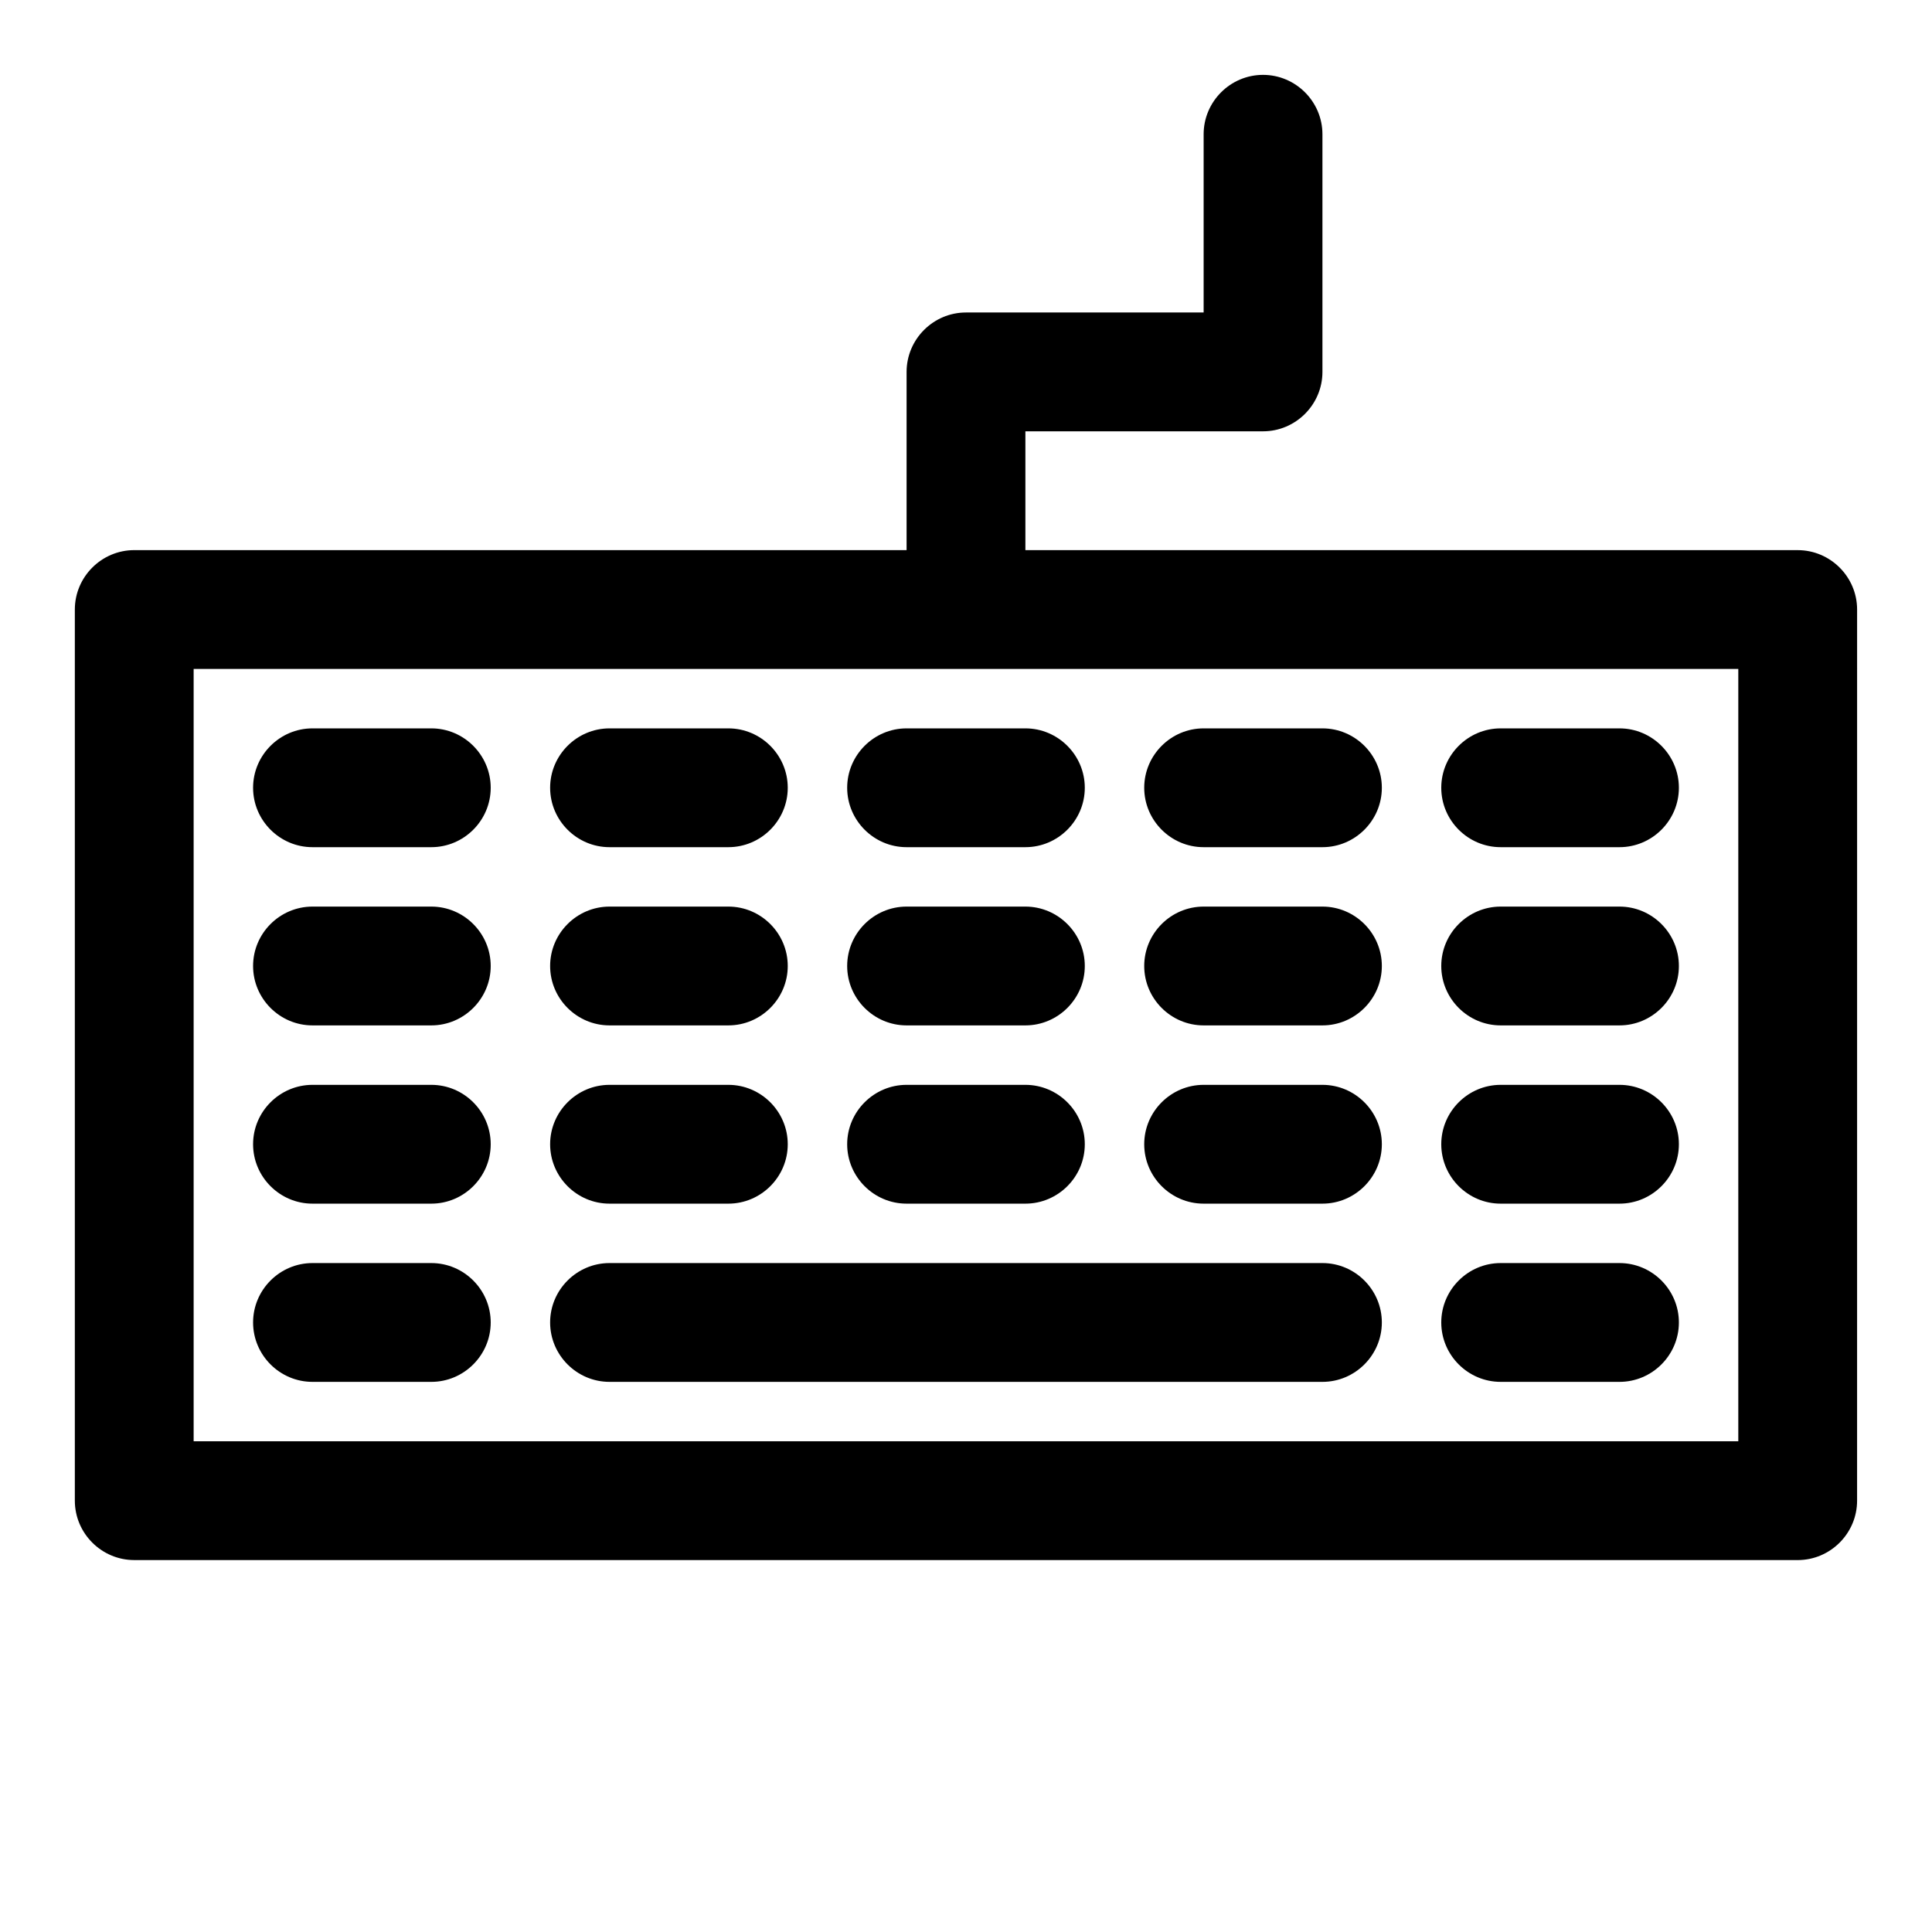 <?xml version="1.0" encoding="UTF-8"?>
<!-- The Best Svg Icon site in the world: iconSvg.co, Visit us! https://iconsvg.co -->
<svg fill="#000000" width="800px" height="800px" version="1.1" viewBox="144 144 512 512" xmlns="http://www.w3.org/2000/svg">
 <g>
  <path d="m494.46 510.21h-188.93c-8.66 0-15.742-7.086-15.742-15.742 0-8.66 7.086-15.742 15.742-15.742h188.93c8.66 0 15.742 7.086 15.742 15.742 0 8.66-7.086 15.742-15.742 15.742z"/>
  <path d="m258.3 462.98h-31.488c-8.66 0-15.742-7.086-15.742-15.742 0-8.66 7.086-15.742 15.742-15.742h31.488c8.66 0 15.742 7.086 15.742 15.742 0 8.66-7.086 15.742-15.742 15.742z"/>
  <path d="m337.02 462.98h-31.488c-8.66 0-15.742-7.086-15.742-15.742 0-8.66 7.086-15.742 15.742-15.742h31.488c8.66 0 15.742 7.086 15.742 15.742 0 8.66-7.086 15.742-15.742 15.742z"/>
  <path d="m415.74 462.98h-31.488c-8.66 0-15.742-7.086-15.742-15.742 0-8.66 7.086-15.742 15.742-15.742h31.488c8.66 0 15.742 7.086 15.742 15.742 0 8.66-7.086 15.742-15.742 15.742z"/>
  <path d="m494.46 462.98h-31.488c-8.66 0-15.742-7.086-15.742-15.742 0-8.66 7.086-15.742 15.742-15.742h31.488c8.66 0 15.742 7.086 15.742 15.742 0 8.66-7.086 15.742-15.742 15.742z"/>
  <path d="m573.18 462.98h-31.488c-8.66 0-15.742-7.086-15.742-15.742 0-8.66 7.086-15.742 15.742-15.742h31.488c8.66 0 15.742 7.086 15.742 15.742 0 8.66-7.086 15.742-15.742 15.742z"/>
  <path d="m258.3 415.74h-31.488c-8.66 0-15.742-7.086-15.742-15.742 0-8.66 7.086-15.742 15.742-15.742h31.488c8.66 0 15.742 7.086 15.742 15.742 0 8.66-7.086 15.742-15.742 15.742z"/>
  <path d="m337.02 415.74h-31.488c-8.66 0-15.742-7.086-15.742-15.742 0-8.66 7.086-15.742 15.742-15.742h31.488c8.66 0 15.742 7.086 15.742 15.742 0 8.66-7.086 15.742-15.742 15.742z"/>
  <path d="m415.74 415.74h-31.488c-8.66 0-15.742-7.086-15.742-15.742 0-8.66 7.086-15.742 15.742-15.742h31.488c8.66 0 15.742 7.086 15.742 15.742 0 8.66-7.086 15.742-15.742 15.742z"/>
  <path d="m494.46 415.74h-31.488c-8.66 0-15.742-7.086-15.742-15.742 0-8.66 7.086-15.742 15.742-15.742h31.488c8.66 0 15.742 7.086 15.742 15.742 0 8.66-7.086 15.742-15.742 15.742z"/>
  <path d="m573.18 415.74h-31.488c-8.66 0-15.742-7.086-15.742-15.742 0-8.66 7.086-15.742 15.742-15.742h31.488c8.66 0 15.742 7.086 15.742 15.742 0 8.66-7.086 15.742-15.742 15.742z"/>
  <path d="m258.3 368.51h-31.488c-8.66 0-15.742-7.086-15.742-15.742 0-8.66 7.086-15.742 15.742-15.742h31.488c8.66 0 15.742 7.086 15.742 15.742 0 8.66-7.086 15.742-15.742 15.742z"/>
  <path d="m337.02 368.51h-31.488c-8.66 0-15.742-7.086-15.742-15.742 0-8.66 7.086-15.742 15.742-15.742h31.488c8.66 0 15.742 7.086 15.742 15.742 0 8.66-7.086 15.742-15.742 15.742z"/>
  <path d="m415.74 368.51h-31.488c-8.66 0-15.742-7.086-15.742-15.742 0-8.66 7.086-15.742 15.742-15.742h31.488c8.66 0 15.742 7.086 15.742 15.742 0 8.66-7.086 15.742-15.742 15.742z"/>
  <path d="m494.46 368.51h-31.488c-8.66 0-15.742-7.086-15.742-15.742 0-8.66 7.086-15.742 15.742-15.742h31.488c8.66 0 15.742 7.086 15.742 15.742 0 8.66-7.086 15.742-15.742 15.742z"/>
  <path d="m573.18 368.51h-31.488c-8.66 0-15.742-7.086-15.742-15.742 0-8.66 7.086-15.742 15.742-15.742h31.488c8.66 0 15.742 7.086 15.742 15.742 0 8.66-7.086 15.742-15.742 15.742z"/>
  <path d="m258.3 510.21h-31.488c-8.66 0-15.742-7.086-15.742-15.742 0-8.66 7.086-15.742 15.742-15.742h31.488c8.66 0 15.742 7.086 15.742 15.742 0 8.66-7.086 15.742-15.742 15.742z"/>
  <path d="m573.18 510.21h-31.488c-8.66 0-15.742-7.086-15.742-15.742 0-8.66 7.086-15.742 15.742-15.742h31.488c8.66 0 15.742 7.086 15.742 15.742 0 8.66-7.086 15.742-15.742 15.742z"/>
  <path d="m620.41 289.79h-204.67v-31.488h62.977c8.66 0 15.742-7.086 15.742-15.742v-62.977c0-8.66-7.086-15.742-15.742-15.742-8.66 0-15.742 7.086-15.742 15.742v47.23h-62.977c-8.66 0-15.742 7.086-15.742 15.742v47.23l-204.68 0.004c-8.66 0-15.742 7.086-15.742 15.742v236.16c0 8.66 7.086 15.742 15.742 15.742l440.83 0.004c8.66 0 15.742-7.086 15.742-15.742l0.004-236.16c0-8.66-7.086-15.742-15.742-15.742zm-15.742 236.16h-409.35v-204.67h409.35z"/>
 </g>
</svg>